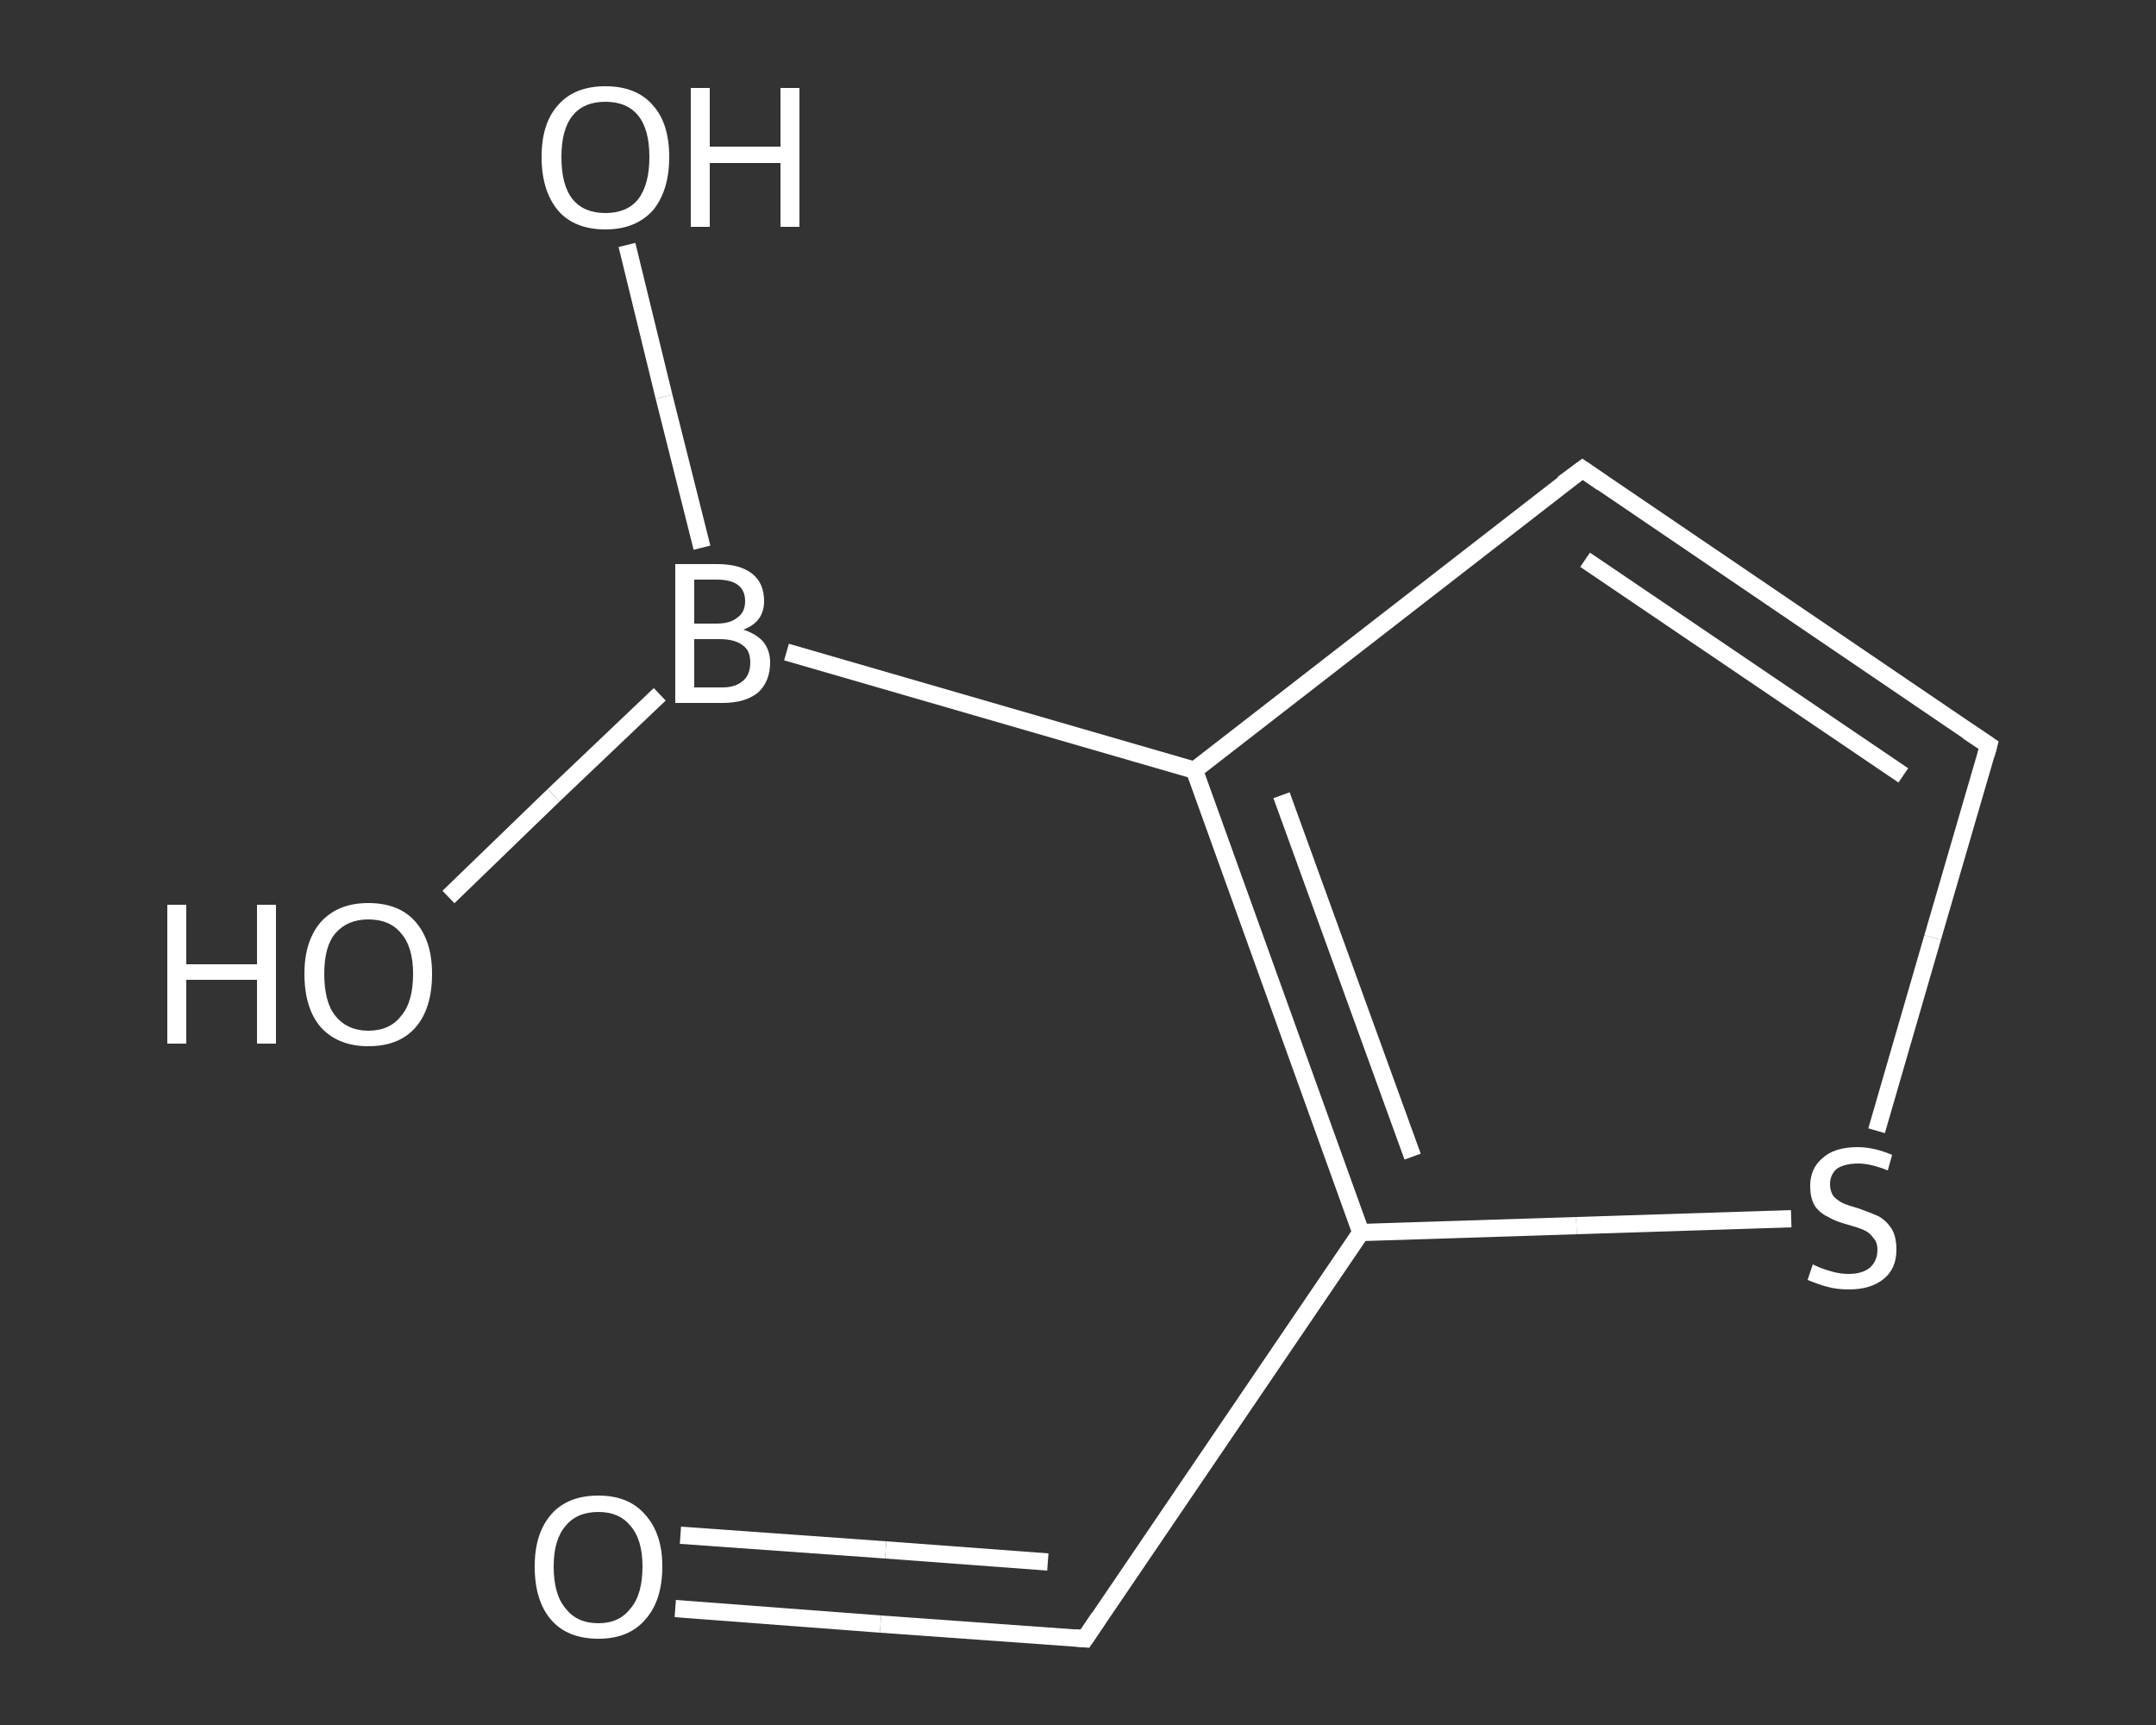 <?xml version='1.0' encoding='iso-8859-1'?>
<svg version='1.1' baseProfile='full'
              xmlns='http://www.w3.org/2000/svg'
                      xmlns:rdkit='http://www.rdkit.org/xml'
                      xmlns:xlink='http://www.w3.org/1999/xlink'
                  xml:space='preserve'
width='250px' height='200px' viewBox='0 0 250 200'>
<rect x="0" y="0" width="250" height="200" fill="#333333" stroke="none"/>
<!-- END OF HEADER -->
<rect style='opacity:1.0;fill:transparent;stroke:none' width='250.0' height='200.0' x='0.0' y='0.0'> </rect>
<path class='bond-0 atom-0 atom-1' d='M 78.3,186.5 L 102.1,188.3' style='fill:none;fill-rule:evenodd;stroke:#FFFFFF;stroke-width:2.0px;stroke-linecap:butt;stroke-linejoin:miter;stroke-opacity:1' />
<path class='bond-0 atom-0 atom-1' d='M 102.1,188.3 L 125.8,190.0' style='fill:none;fill-rule:evenodd;stroke:#FFFFFF;stroke-width:2.0px;stroke-linecap:butt;stroke-linejoin:miter;stroke-opacity:1' />
<path class='bond-0 atom-0 atom-1' d='M 78.9,178.0 L 102.7,179.7' style='fill:none;fill-rule:evenodd;stroke:#FFFFFF;stroke-width:2.0px;stroke-linecap:butt;stroke-linejoin:miter;stroke-opacity:1' />
<path class='bond-0 atom-0 atom-1' d='M 102.7,179.7 L 121.5,181.1' style='fill:none;fill-rule:evenodd;stroke:#FFFFFF;stroke-width:2.0px;stroke-linecap:butt;stroke-linejoin:miter;stroke-opacity:1' />
<path class='bond-1 atom-1 atom-2' d='M 125.8,190.0 L 157.8,142.9' style='fill:none;fill-rule:evenodd;stroke:#FFFFFF;stroke-width:2.0px;stroke-linecap:butt;stroke-linejoin:miter;stroke-opacity:1' />
<path class='bond-2 atom-2 atom-3' d='M 157.8,142.9 L 182.8,142.1' style='fill:none;fill-rule:evenodd;stroke:#FFFFFF;stroke-width:2.0px;stroke-linecap:butt;stroke-linejoin:miter;stroke-opacity:1' />
<path class='bond-2 atom-2 atom-3' d='M 182.8,142.1 L 207.7,141.3' style='fill:none;fill-rule:evenodd;stroke:#FFFFFF;stroke-width:2.0px;stroke-linecap:butt;stroke-linejoin:miter;stroke-opacity:1' />
<path class='bond-3 atom-3 atom-4' d='M 217.6,131.1 L 224.1,108.7' style='fill:none;fill-rule:evenodd;stroke:#FFFFFF;stroke-width:2.0px;stroke-linecap:butt;stroke-linejoin:miter;stroke-opacity:1' />
<path class='bond-3 atom-3 atom-4' d='M 224.1,108.7 L 230.6,86.4' style='fill:none;fill-rule:evenodd;stroke:#FFFFFF;stroke-width:2.0px;stroke-linecap:butt;stroke-linejoin:miter;stroke-opacity:1' />
<path class='bond-4 atom-4 atom-5' d='M 230.6,86.4 L 183.5,54.4' style='fill:none;fill-rule:evenodd;stroke:#FFFFFF;stroke-width:2.0px;stroke-linecap:butt;stroke-linejoin:miter;stroke-opacity:1' />
<path class='bond-4 atom-4 atom-5' d='M 220.7,89.9 L 183.8,64.9' style='fill:none;fill-rule:evenodd;stroke:#FFFFFF;stroke-width:2.0px;stroke-linecap:butt;stroke-linejoin:miter;stroke-opacity:1' />
<path class='bond-5 atom-5 atom-6' d='M 183.5,54.4 L 138.5,89.3' style='fill:none;fill-rule:evenodd;stroke:#FFFFFF;stroke-width:2.0px;stroke-linecap:butt;stroke-linejoin:miter;stroke-opacity:1' />
<path class='bond-6 atom-6 atom-7' d='M 138.5,89.3 L 91.2,75.6' style='fill:none;fill-rule:evenodd;stroke:#FFFFFF;stroke-width:2.0px;stroke-linecap:butt;stroke-linejoin:miter;stroke-opacity:1' />
<path class='bond-7 atom-7 atom-8' d='M 81.4,63.5 L 77.0,46.0' style='fill:none;fill-rule:evenodd;stroke:#FFFFFF;stroke-width:2.0px;stroke-linecap:butt;stroke-linejoin:miter;stroke-opacity:1' />
<path class='bond-7 atom-7 atom-8' d='M 77.0,46.0 L 72.7,28.4' style='fill:none;fill-rule:evenodd;stroke:#FFFFFF;stroke-width:2.0px;stroke-linecap:butt;stroke-linejoin:miter;stroke-opacity:1' />
<path class='bond-8 atom-7 atom-9' d='M 76.5,80.5 L 64.2,92.2' style='fill:none;fill-rule:evenodd;stroke:#FFFFFF;stroke-width:2.0px;stroke-linecap:butt;stroke-linejoin:miter;stroke-opacity:1' />
<path class='bond-8 atom-7 atom-9' d='M 64.2,92.2 L 52.0,104.0' style='fill:none;fill-rule:evenodd;stroke:#FFFFFF;stroke-width:2.0px;stroke-linecap:butt;stroke-linejoin:miter;stroke-opacity:1' />
<path class='bond-9 atom-6 atom-2' d='M 138.5,89.3 L 157.8,142.9' style='fill:none;fill-rule:evenodd;stroke:#FFFFFF;stroke-width:2.0px;stroke-linecap:butt;stroke-linejoin:miter;stroke-opacity:1' />
<path class='bond-9 atom-6 atom-2' d='M 148.6,92.2 L 163.8,134.1' style='fill:none;fill-rule:evenodd;stroke:#FFFFFF;stroke-width:2.0px;stroke-linecap:butt;stroke-linejoin:miter;stroke-opacity:1' />
<path d='M 124.7,189.9 L 125.8,190.0 L 127.4,187.6' style='fill:none;stroke:#FFFFFF;stroke-width:2.0px;stroke-linecap:butt;stroke-linejoin:miter;stroke-opacity:1;' />
<path d='M 230.3,87.5 L 230.6,86.4 L 228.2,84.8' style='fill:none;stroke:#FFFFFF;stroke-width:2.0px;stroke-linecap:butt;stroke-linejoin:miter;stroke-opacity:1;' />
<path d='M 185.8,56.0 L 183.5,54.4 L 181.2,56.1' style='fill:none;stroke:#FFFFFF;stroke-width:2.0px;stroke-linecap:butt;stroke-linejoin:miter;stroke-opacity:1;' />
<path class='atom-0' d='M 62.0 181.6
Q 62.0 177.8, 63.9 175.6
Q 65.8 173.4, 69.4 173.4
Q 72.9 173.4, 74.8 175.6
Q 76.8 177.8, 76.8 181.6
Q 76.8 185.6, 74.8 187.8
Q 72.9 190.0, 69.4 190.0
Q 65.8 190.0, 63.9 187.8
Q 62.0 185.6, 62.0 181.6
M 69.4 188.2
Q 71.8 188.2, 73.1 186.5
Q 74.5 184.9, 74.5 181.6
Q 74.5 178.5, 73.1 176.9
Q 71.8 175.3, 69.4 175.3
Q 66.9 175.3, 65.6 176.9
Q 64.2 178.5, 64.2 181.6
Q 64.2 184.9, 65.6 186.5
Q 66.9 188.2, 69.4 188.2
' fill='#FFFFFF'/>
<path class='atom-3' d='M 210.2 146.6
Q 210.4 146.7, 211.1 147.0
Q 211.9 147.3, 212.7 147.5
Q 213.5 147.7, 214.4 147.7
Q 215.9 147.7, 216.8 147.0
Q 217.7 146.2, 217.7 144.9
Q 217.7 144.0, 217.2 143.5
Q 216.8 142.9, 216.1 142.6
Q 215.4 142.3, 214.3 142.0
Q 212.8 141.6, 212.0 141.1
Q 211.1 140.7, 210.5 139.9
Q 209.9 139.0, 209.9 137.5
Q 209.9 135.5, 211.3 134.3
Q 212.7 133.0, 215.4 133.0
Q 217.3 133.0, 219.4 133.9
L 218.9 135.7
Q 216.9 134.9, 215.5 134.9
Q 213.9 134.9, 213.0 135.5
Q 212.2 136.2, 212.2 137.3
Q 212.2 138.1, 212.6 138.7
Q 213.1 139.2, 213.7 139.5
Q 214.4 139.8, 215.5 140.1
Q 216.9 140.6, 217.8 141.0
Q 218.7 141.5, 219.3 142.4
Q 219.9 143.3, 219.9 144.9
Q 219.9 147.1, 218.4 148.3
Q 216.9 149.5, 214.4 149.5
Q 213.0 149.5, 211.9 149.2
Q 210.8 148.9, 209.6 148.4
L 210.2 146.6
' fill='#FFFFFF'/>
<path class='atom-7' d='M 86.2 73.0
Q 87.7 73.5, 88.5 74.4
Q 89.3 75.4, 89.3 76.8
Q 89.3 79.0, 87.9 80.3
Q 86.4 81.5, 83.8 81.5
L 78.3 81.5
L 78.3 65.4
L 83.1 65.4
Q 85.8 65.4, 87.2 66.5
Q 88.6 67.6, 88.6 69.7
Q 88.6 72.1, 86.2 73.0
M 80.5 67.2
L 80.5 72.3
L 83.1 72.3
Q 84.7 72.3, 85.5 71.6
Q 86.4 71.0, 86.4 69.7
Q 86.4 67.2, 83.1 67.2
L 80.5 67.2
M 83.8 79.7
Q 85.3 79.7, 86.2 78.9
Q 87.0 78.2, 87.0 76.8
Q 87.0 75.4, 86.1 74.8
Q 85.2 74.1, 83.4 74.1
L 80.5 74.1
L 80.5 79.7
L 83.8 79.7
' fill='#FFFFFF'/>
<path class='atom-8' d='M 62.8 18.2
Q 62.8 14.3, 64.7 12.2
Q 66.6 10.0, 70.2 10.0
Q 73.8 10.0, 75.7 12.2
Q 77.6 14.3, 77.6 18.2
Q 77.6 22.1, 75.7 24.4
Q 73.7 26.6, 70.2 26.6
Q 66.6 26.6, 64.7 24.4
Q 62.8 22.1, 62.8 18.2
M 70.2 24.7
Q 72.7 24.7, 74.0 23.1
Q 75.3 21.4, 75.3 18.2
Q 75.3 15.0, 74.0 13.4
Q 72.7 11.8, 70.2 11.8
Q 67.7 11.8, 66.4 13.4
Q 65.1 15.0, 65.1 18.2
Q 65.1 21.5, 66.4 23.1
Q 67.7 24.7, 70.2 24.7
' fill='#FFFFFF'/>
<path class='atom-8' d='M 80.1 10.2
L 82.3 10.2
L 82.3 17.0
L 90.5 17.0
L 90.5 10.2
L 92.7 10.2
L 92.7 26.3
L 90.5 26.3
L 90.5 18.9
L 82.3 18.9
L 82.3 26.3
L 80.1 26.3
L 80.1 10.2
' fill='#FFFFFF'/>
<path class='atom-9' d='M 19.4 104.9
L 21.6 104.9
L 21.6 111.8
L 29.8 111.8
L 29.8 104.9
L 32.0 104.9
L 32.0 121.0
L 29.8 121.0
L 29.8 113.6
L 21.6 113.6
L 21.6 121.0
L 19.4 121.0
L 19.4 104.9
' fill='#FFFFFF'/>
<path class='atom-9' d='M 35.3 112.9
Q 35.3 109.1, 37.2 106.9
Q 39.2 104.7, 42.7 104.7
Q 46.3 104.7, 48.2 106.9
Q 50.1 109.1, 50.1 112.9
Q 50.1 116.9, 48.2 119.1
Q 46.3 121.3, 42.7 121.3
Q 39.2 121.3, 37.2 119.1
Q 35.3 116.9, 35.3 112.9
M 42.7 119.5
Q 45.2 119.5, 46.5 117.8
Q 47.9 116.2, 47.9 112.9
Q 47.9 109.8, 46.5 108.2
Q 45.2 106.6, 42.7 106.6
Q 40.3 106.6, 38.9 108.2
Q 37.6 109.7, 37.6 112.9
Q 37.6 116.2, 38.9 117.8
Q 40.3 119.5, 42.7 119.5
' fill='#FFFFFF'/>
</svg>
